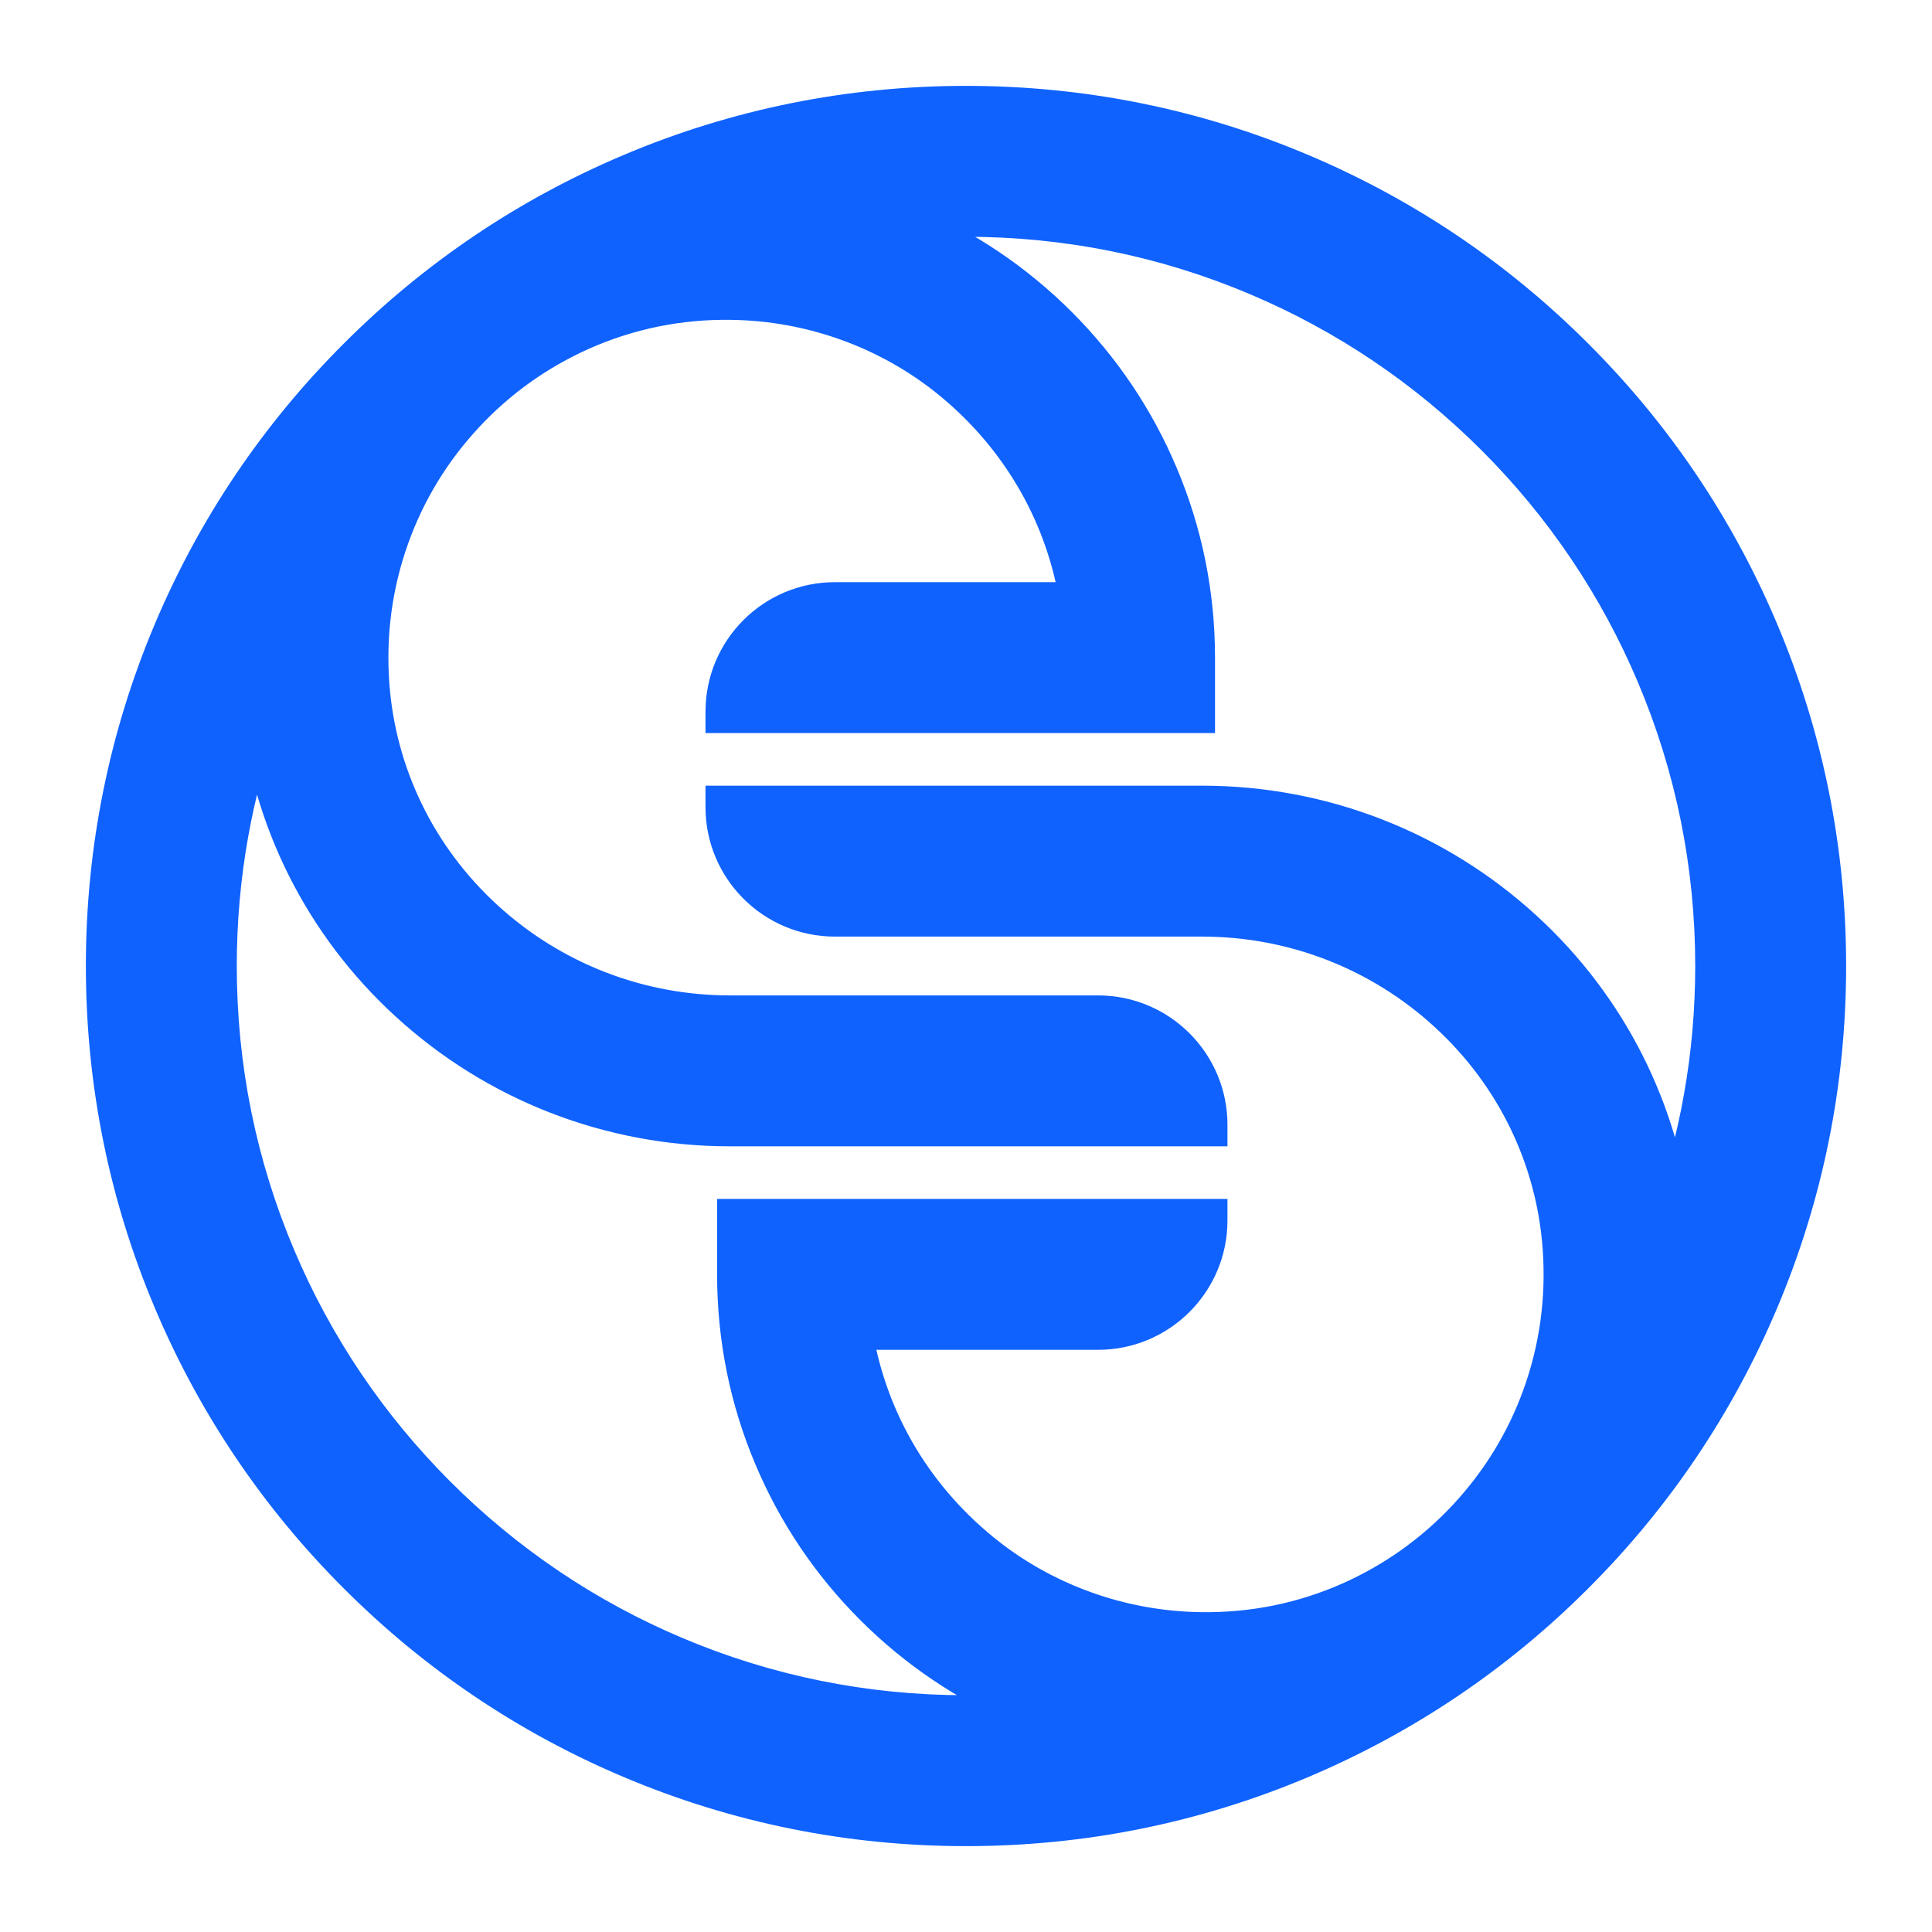 <svg width="18" height="18" viewBox="0 0 18 18" fill="none" xmlns="http://www.w3.org/2000/svg">
<path fill-rule="evenodd" clip-rule="evenodd" d="M15.563 11.42C15.455 10.369 14.968 9.4 14.181 8.678C13.366 7.931 12.307 7.52 11.2 7.52H6.773C6.773 8.075 7.224 8.526 7.779 8.526H11.2C12.055 8.526 12.872 8.843 13.501 9.42C14.131 9.997 14.512 10.78 14.573 11.624C14.607 12.102 14.543 12.568 14.383 13.011C14.23 13.436 13.995 13.82 13.685 14.153C13.375 14.487 13.007 14.749 12.593 14.933C12.15 15.13 11.677 15.227 11.186 15.22C10.436 15.21 9.703 14.947 9.123 14.472C8.463 13.931 8.046 13.19 7.924 12.376H10.23C10.786 12.376 11.236 11.926 11.236 11.37H6.881V11.873C6.881 12.461 6.996 13.031 7.223 13.568C7.442 14.087 7.756 14.552 8.156 14.952C8.555 15.351 9.021 15.665 9.539 15.885C9.6 15.91 9.661 15.934 9.722 15.957C9.484 15.981 9.243 15.994 9 15.994C8.056 15.994 7.14 15.809 6.278 15.444C5.445 15.092 4.697 14.588 4.055 13.945C3.412 13.303 2.908 12.555 2.556 11.722C2.191 10.86 2.006 9.944 2.006 9C2.006 8.165 2.151 7.353 2.437 6.58C2.545 7.631 3.032 8.6 3.819 9.322C4.634 10.069 5.693 10.48 6.8 10.48H11.236C11.236 9.925 10.786 9.474 10.23 9.474H6.8C5.945 9.474 5.128 9.157 4.499 8.58C3.869 8.003 3.488 7.22 3.428 6.376C3.393 5.898 3.457 5.432 3.617 4.989C3.77 4.564 4.005 4.18 4.315 3.847C4.625 3.513 4.993 3.251 5.407 3.067C5.85 2.87 6.324 2.773 6.814 2.78C7.564 2.79 8.297 3.053 8.877 3.528C9.537 4.069 9.954 4.81 10.076 5.624H7.779C7.224 5.624 6.773 6.074 6.773 6.63H11.12V6.127C11.12 5.539 11.005 4.969 10.777 4.432C10.558 3.913 10.244 3.448 9.844 3.048C9.445 2.649 8.979 2.335 8.461 2.115C8.4 2.09 8.339 2.066 8.278 2.043C8.516 2.019 8.757 2.006 9 2.006C9.944 2.006 10.86 2.191 11.722 2.556C12.555 2.908 13.303 3.412 13.945 4.055C14.588 4.697 15.092 5.445 15.444 6.278C15.809 7.14 15.994 8.056 15.994 9C15.994 9.835 15.849 10.647 15.563 11.42ZM16.371 5.886C15.968 4.933 15.391 4.078 14.657 3.343C13.922 2.609 13.067 2.032 12.114 1.629C11.127 1.212 10.08 1 9 1C7.92 1 6.872 1.212 5.886 1.629C4.933 2.032 4.078 2.609 3.343 3.343C2.609 4.078 2.032 4.933 1.629 5.886C1.212 6.872 1 7.92 1 9C1 10.08 1.212 11.127 1.629 12.114C2.032 13.067 2.609 13.922 3.343 14.657C4.078 15.391 4.933 15.968 5.886 16.371C6.872 16.788 7.92 17 9 17C10.08 17 11.127 16.788 12.114 16.371C13.067 15.968 13.922 15.391 14.657 14.657C15.391 13.922 15.968 13.067 16.371 12.114C16.788 11.127 17 10.08 17 9C17 7.92 16.788 6.872 16.371 5.886Z" fill="#0F62FE"/>
<path d="M14.181 8.678L14.046 8.826L14.046 8.826L14.181 8.678ZM6.773 7.52V7.32H6.573V7.52H6.773ZM13.501 9.42L13.366 9.568L13.366 9.568L13.501 9.42ZM14.573 11.624L14.373 11.639L14.373 11.639L14.573 11.624ZM14.383 13.011L14.195 12.943L14.195 12.943L14.383 13.011ZM13.685 14.153L13.539 14.017L13.539 14.017L13.685 14.153ZM12.593 14.933L12.512 14.751L12.512 14.751L12.593 14.933ZM11.186 15.22L11.189 15.02L11.189 15.02L11.186 15.22ZM9.123 14.472L9.25 14.317L9.25 14.317L9.123 14.472ZM7.924 12.376V12.176H7.692L7.726 12.406L7.924 12.376ZM11.236 11.37H11.436V11.17H11.236V11.37ZM6.881 11.37V11.17H6.681V11.37H6.881ZM7.223 13.568L7.407 13.49L7.407 13.49L7.223 13.568ZM9.539 15.885L9.461 16.069L9.462 16.069L9.539 15.885ZM9.722 15.957L9.743 16.156L9.792 15.769L9.722 15.957ZM6.278 15.444L6.356 15.26L6.356 15.26L6.278 15.444ZM2.556 11.722L2.372 11.8L2.372 11.8L2.556 11.722ZM2.437 6.58L2.636 6.56L2.249 6.511L2.437 6.58ZM3.819 9.322L3.684 9.469L3.684 9.469L3.819 9.322ZM11.236 10.48V10.68H11.436V10.48H11.236ZM4.499 8.58L4.364 8.727L4.364 8.727L4.499 8.58ZM3.428 6.376L3.627 6.361L3.627 6.361L3.428 6.376ZM3.617 4.989L3.429 4.921L3.429 4.921L3.617 4.989ZM4.315 3.847L4.461 3.983L4.461 3.983L4.315 3.847ZM5.407 3.067L5.488 3.249L5.488 3.249L5.407 3.067ZM6.814 2.78L6.811 2.98L6.811 2.98L6.814 2.78ZM8.877 3.528L8.751 3.683L8.751 3.683L8.877 3.528ZM10.076 5.624V5.824H10.308L10.274 5.594L10.076 5.624ZM6.773 6.63H6.573V6.83H6.773V6.63ZM11.12 6.63V6.83H11.32V6.63H11.12ZM10.777 4.432L10.593 4.51L10.593 4.51L10.777 4.432ZM8.461 2.115L8.539 1.931L8.539 1.931L8.461 2.115ZM8.278 2.043L8.258 1.844L8.209 2.231L8.278 2.043ZM11.722 2.556L11.8 2.371L11.8 2.371L11.722 2.556ZM13.945 4.055L13.804 4.196L13.804 4.196L13.945 4.055ZM15.444 6.278L15.629 6.2L15.629 6.2L15.444 6.278ZM12.114 1.629L12.192 1.445L12.192 1.445L12.114 1.629ZM5.886 1.629L5.808 1.445L5.808 1.445L5.886 1.629ZM1.629 5.886L1.813 5.964L1.813 5.964L1.629 5.886ZM1.629 12.114L1.813 12.036L1.813 12.036L1.629 12.114ZM5.886 16.371L5.808 16.555L5.808 16.555L5.886 16.371ZM12.114 16.371L12.192 16.555L12.192 16.555L12.114 16.371ZM16.371 12.114L16.555 12.192L16.555 12.192L16.371 12.114ZM15.762 11.399C15.649 10.3 15.139 9.285 14.316 8.531L14.046 8.826C14.797 9.514 15.261 10.438 15.365 11.44L15.762 11.399ZM14.316 8.531C13.464 7.75 12.357 7.32 11.2 7.32V7.72C12.257 7.72 13.268 8.112 14.046 8.826L14.316 8.531ZM11.2 7.32H6.773V7.72H11.2V7.32ZM6.573 7.52C6.573 8.186 7.113 8.726 7.779 8.726V8.326C7.334 8.326 6.973 7.965 6.973 7.52H6.573ZM7.779 8.726H11.2V8.326H7.779V8.726ZM11.2 8.726C12.005 8.726 12.774 9.025 13.366 9.568L13.636 9.273C12.97 8.662 12.105 8.326 11.2 8.326V8.726ZM13.366 9.568C13.959 10.111 14.316 10.846 14.373 11.639L14.772 11.61C14.708 10.714 14.304 9.884 13.636 9.273L13.366 9.568ZM14.373 11.639C14.405 12.089 14.345 12.527 14.195 12.943L14.571 13.079C14.741 12.61 14.808 12.115 14.772 11.61L14.373 11.639ZM14.195 12.943C14.051 13.343 13.83 13.704 13.539 14.017L13.832 14.289C14.16 13.937 14.409 13.53 14.571 13.079L14.195 12.943ZM13.539 14.017C13.247 14.331 12.901 14.577 12.512 14.751L12.675 15.116C13.114 14.921 13.503 14.642 13.832 14.289L13.539 14.017ZM12.512 14.751C12.096 14.936 11.651 15.027 11.189 15.02L11.183 15.42C11.702 15.428 12.205 15.325 12.675 15.116L12.512 14.751ZM11.189 15.02C10.483 15.011 9.794 14.763 9.25 14.317L8.996 14.626C9.612 15.131 10.389 15.409 11.183 15.42L11.189 15.02ZM9.25 14.317C8.628 13.808 8.236 13.111 8.122 12.347L7.726 12.406C7.856 13.269 8.298 14.055 8.996 14.626L9.25 14.317ZM7.924 12.576H10.23V12.176H7.924V12.576ZM10.23 12.576C10.896 12.576 11.436 12.036 11.436 11.37H11.036C11.036 11.816 10.675 12.176 10.23 12.176V12.576ZM11.236 11.17H6.881V11.57H11.236V11.17ZM6.681 11.37V11.873H7.081V11.37H6.681ZM6.681 11.873C6.681 12.487 6.801 13.084 7.039 13.646L7.407 13.49C7.19 12.978 7.081 12.434 7.081 11.873H6.681ZM7.039 13.646C7.268 14.188 7.596 14.675 8.014 15.093L8.297 14.81C7.916 14.429 7.616 13.985 7.407 13.49L7.039 13.646ZM8.014 15.093C8.432 15.511 8.919 15.839 9.461 16.069L9.617 15.7C9.123 15.491 8.679 15.192 8.297 14.81L8.014 15.093ZM9.462 16.069C9.526 16.096 9.589 16.121 9.653 16.144L9.792 15.769C9.732 15.747 9.674 15.725 9.617 15.7L9.462 16.069ZM9.702 15.758C9.47 15.781 9.236 15.794 9 15.794V16.194C9.25 16.194 9.497 16.181 9.743 16.156L9.702 15.758ZM9 15.794C8.082 15.794 7.193 15.614 6.356 15.26L6.2 15.629C7.087 16.004 8.029 16.194 9 16.194V15.794ZM6.356 15.26C5.547 14.918 4.821 14.428 4.196 13.804L3.913 14.087C4.574 14.747 5.343 15.266 6.2 15.629L6.356 15.26ZM4.196 13.804C3.572 13.18 3.082 12.453 2.74 11.644L2.372 11.8C2.734 12.657 3.253 13.426 3.913 14.087L4.196 13.804ZM2.74 11.644C2.386 10.807 2.206 9.918 2.206 9H1.806C1.806 9.971 1.996 10.913 2.372 11.8L2.74 11.644ZM2.206 9C2.206 8.189 2.347 7.4 2.624 6.65L2.249 6.511C1.955 7.306 1.806 8.142 1.806 9H2.206ZM2.238 6.601C2.351 7.7 2.861 8.715 3.684 9.469L3.954 9.174C3.203 8.486 2.739 7.562 2.636 6.56L2.238 6.601ZM3.684 9.469C4.536 10.25 5.643 10.68 6.8 10.68V10.28C5.743 10.28 4.732 9.888 3.954 9.174L3.684 9.469ZM6.8 10.68H11.236V10.28H6.8V10.68ZM11.436 10.48C11.436 9.814 10.896 9.274 10.23 9.274V9.674C10.675 9.674 11.036 10.035 11.036 10.48H11.436ZM10.23 9.274H6.8V9.674H10.23V9.274ZM6.8 9.274C5.995 9.274 5.226 8.975 4.634 8.432L4.364 8.727C5.03 9.338 5.895 9.674 6.8 9.674V9.274ZM4.634 8.432C4.041 7.889 3.684 7.154 3.627 6.361L3.228 6.39C3.293 7.286 3.696 8.116 4.364 8.727L4.634 8.432ZM3.627 6.361C3.595 5.911 3.655 5.473 3.805 5.057L3.429 4.921C3.259 5.39 3.192 5.885 3.228 6.39L3.627 6.361ZM3.805 5.057C3.949 4.657 4.17 4.296 4.461 3.983L4.169 3.711C3.841 4.063 3.591 4.471 3.429 4.921L3.805 5.057ZM4.461 3.983C4.753 3.669 5.099 3.423 5.488 3.249L5.326 2.884C4.887 3.079 4.497 3.357 4.168 3.711L4.461 3.983ZM5.488 3.249C5.905 3.064 6.349 2.973 6.811 2.98L6.817 2.58C6.298 2.572 5.795 2.675 5.326 2.884L5.488 3.249ZM6.811 2.98C7.517 2.989 8.206 3.237 8.751 3.683L9.004 3.374C8.388 2.869 7.612 2.591 6.817 2.58L6.811 2.98ZM8.751 3.683C9.372 4.192 9.764 4.889 9.878 5.653L10.274 5.594C10.145 4.731 9.702 3.945 9.004 3.374L8.751 3.683ZM10.076 5.424H7.779V5.824H10.076V5.424ZM7.779 5.424C7.113 5.424 6.573 5.964 6.573 6.63H6.973C6.973 6.185 7.334 5.824 7.779 5.824V5.424ZM6.773 6.83H11.12V6.43H6.773V6.83ZM11.32 6.63V6.127H10.92V6.63H11.32ZM11.32 6.127C11.32 5.513 11.199 4.916 10.961 4.354L10.593 4.51C10.81 5.022 10.92 5.566 10.92 6.127H11.32ZM10.961 4.354C10.732 3.812 10.404 3.325 9.986 2.907L9.703 3.19C10.085 3.571 10.384 4.015 10.593 4.51L10.961 4.354ZM9.986 2.907C9.568 2.489 9.081 2.16 8.539 1.931L8.383 2.3C8.878 2.509 9.322 2.808 9.703 3.19L9.986 2.907ZM8.539 1.931C8.475 1.904 8.411 1.879 8.347 1.856L8.209 2.231C8.268 2.253 8.326 2.276 8.383 2.3L8.539 1.931ZM8.298 2.242C8.53 2.219 8.764 2.206 9 2.206V1.806C8.75 1.806 8.503 1.819 8.258 1.844L8.298 2.242ZM9 2.206C9.918 2.206 10.807 2.386 11.644 2.74L11.8 2.371C10.913 1.996 9.971 1.806 9 1.806V2.206ZM11.644 2.74C12.453 3.082 13.18 3.572 13.804 4.196L14.087 3.913C13.426 3.253 12.657 2.734 11.8 2.371L11.644 2.74ZM13.804 4.196C14.428 4.82 14.918 5.547 15.26 6.356L15.629 6.2C15.266 5.343 14.747 4.574 14.087 3.913L13.804 4.196ZM15.26 6.356C15.614 7.193 15.794 8.082 15.794 9H16.194C16.194 8.029 16.004 7.087 15.629 6.2L15.26 6.356ZM15.794 9C15.794 9.811 15.653 10.6 15.376 11.35L15.751 11.489C16.045 10.694 16.194 9.858 16.194 9H15.794ZM16.555 5.808C16.142 4.831 15.551 3.954 14.798 3.202L14.515 3.485C15.232 4.201 15.794 5.035 16.187 5.964L16.555 5.808ZM14.798 3.202C14.046 2.449 13.168 1.858 12.192 1.445L12.036 1.813C12.965 2.206 13.799 2.768 14.515 3.485L14.798 3.202ZM12.192 1.445C11.181 1.017 10.106 0.8 9 0.8V1.2C10.053 1.2 11.074 1.406 12.036 1.813L12.192 1.445ZM9 0.8C7.894 0.8 6.819 1.017 5.808 1.445L5.964 1.813C6.926 1.406 7.947 1.2 9 1.2V0.8ZM5.808 1.445C4.831 1.858 3.954 2.449 3.202 3.202L3.485 3.485C4.201 2.768 5.035 2.206 5.964 1.813L5.808 1.445ZM3.202 3.202C2.449 3.954 1.858 4.831 1.445 5.808L1.813 5.964C2.206 5.035 2.768 4.201 3.485 3.485L3.202 3.202ZM1.445 5.808C1.017 6.819 0.8 7.894 0.8 9H1.2C1.2 7.947 1.406 6.926 1.813 5.964L1.445 5.808ZM0.8 9C0.8 10.106 1.017 11.181 1.445 12.192L1.813 12.036C1.406 11.074 1.2 10.053 1.2 9H0.8ZM1.445 12.192C1.858 13.168 2.449 14.046 3.202 14.798L3.485 14.515C2.768 13.799 2.206 12.965 1.813 12.036L1.445 12.192ZM3.202 14.798C3.954 15.551 4.831 16.142 5.808 16.555L5.964 16.187C5.035 15.794 4.201 15.232 3.485 14.515L3.202 14.798ZM5.808 16.555C6.819 16.983 7.894 17.2 9 17.2V16.8C7.947 16.8 6.926 16.594 5.964 16.187L5.808 16.555ZM9 17.2C10.106 17.2 11.181 16.983 12.192 16.555L12.036 16.187C11.074 16.594 10.053 16.8 9 16.8V17.2ZM12.192 16.555C13.168 16.142 14.046 15.551 14.798 14.798L14.515 14.515C13.799 15.232 12.965 15.794 12.036 16.187L12.192 16.555ZM14.798 14.798C15.551 14.046 16.142 13.168 16.555 12.192L16.187 12.036C15.794 12.965 15.232 13.799 14.515 14.515L14.798 14.798ZM16.555 12.192C16.983 11.181 17.2 10.106 17.2 9H16.8C16.8 10.053 16.594 11.074 16.187 12.036L16.555 12.192ZM17.2 9C17.2 7.894 16.983 6.819 16.555 5.808L16.187 5.964C16.594 6.926 16.8 7.947 16.8 9H17.2Z" fill="#0F62FE"/>
</svg>
